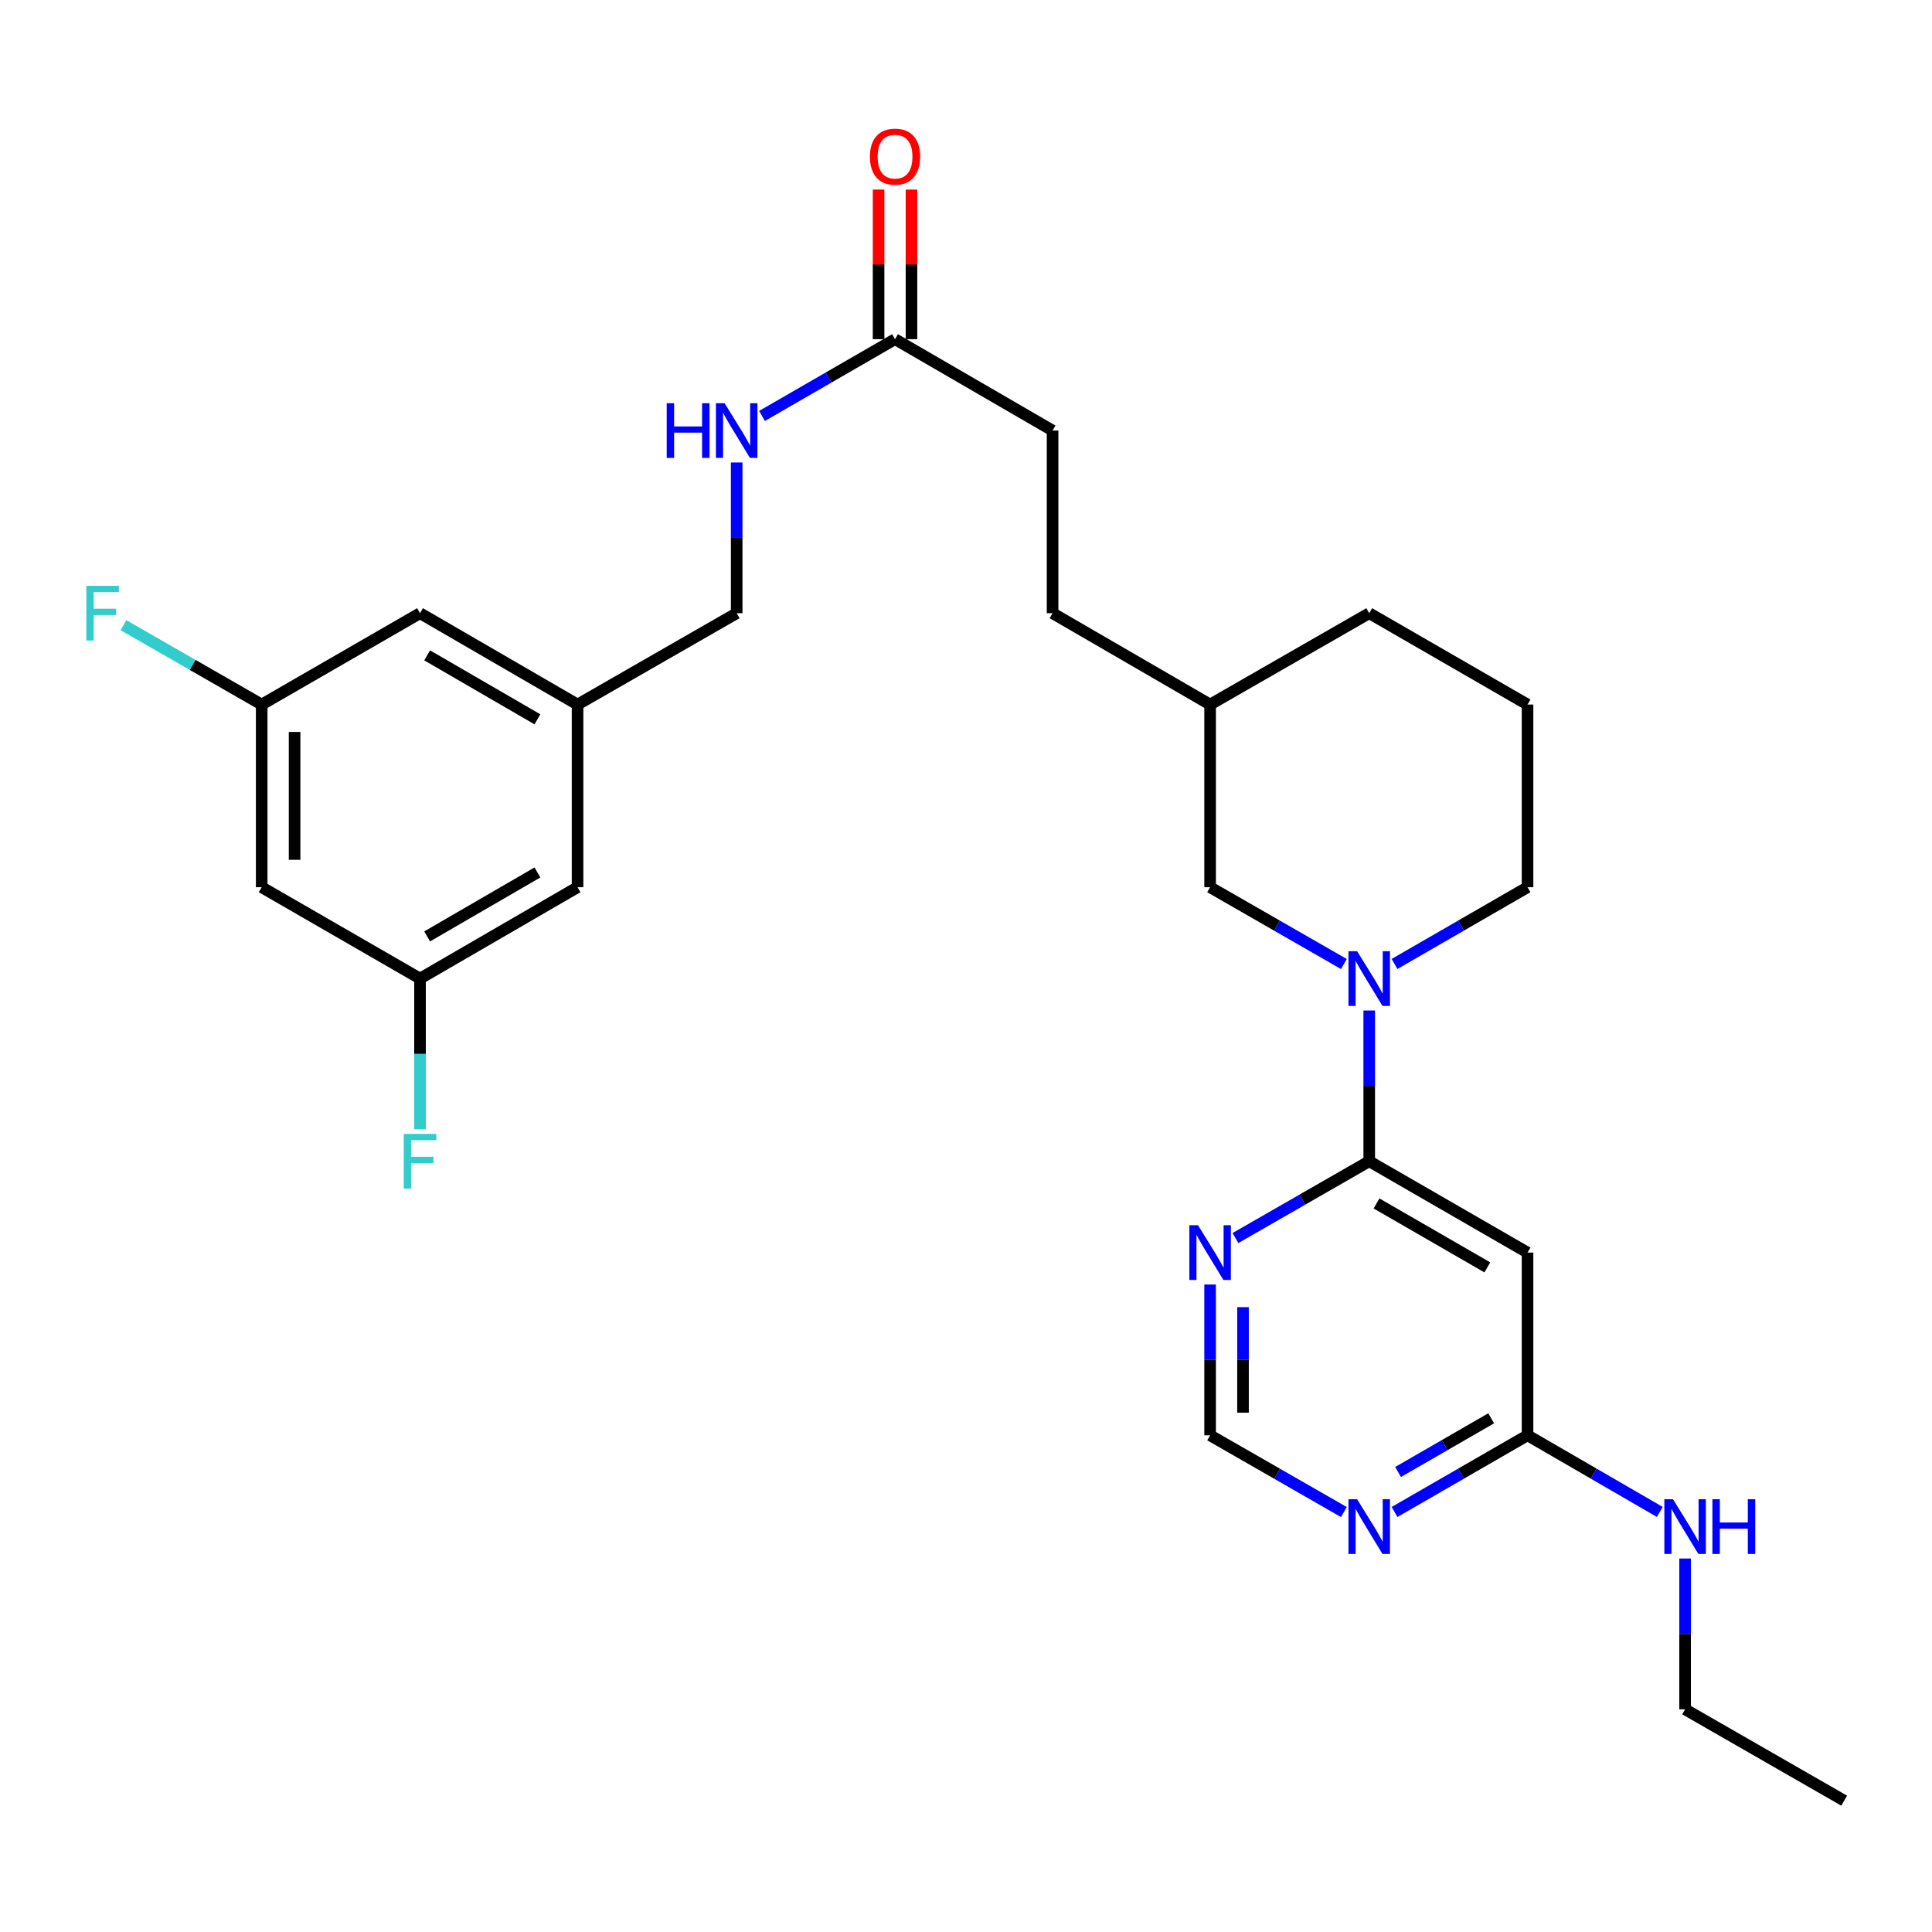 <?xml version='1.0' encoding='iso-8859-1'?>
<svg version='1.1' baseProfile='full'
              xmlns='http://www.w3.org/2000/svg'
                      xmlns:rdkit='http://www.rdkit.org/xml'
                      xmlns:xlink='http://www.w3.org/1999/xlink'
                  xml:space='preserve'
width='1000px' height='1000px' viewBox='0 0 1000 1000'>
<!-- END OF HEADER -->
<rect style='opacity:1.0;fill:#FFFFFF;stroke:none' width='1000' height='1000' x='0' y='0'> </rect>
<path class='bond-0' d='M 708.708,601.063 L 708.708,562.048' style='fill:none;fill-rule:evenodd;stroke:#000000;stroke-width:6px;stroke-linecap:butt;stroke-linejoin:miter;stroke-opacity:1' />
<path class='bond-0' d='M 708.708,562.048 L 708.708,523.032' style='fill:none;fill-rule:evenodd;stroke:#0000FF;stroke-width:6px;stroke-linecap:butt;stroke-linejoin:miter;stroke-opacity:1' />
<path class='bond-1' d='M 708.708,601.063 L 790.65,648.34' style='fill:none;fill-rule:evenodd;stroke:#000000;stroke-width:6px;stroke-linecap:butt;stroke-linejoin:miter;stroke-opacity:1' />
<path class='bond-1' d='M 712.488,622.906 L 769.848,656' style='fill:none;fill-rule:evenodd;stroke:#000000;stroke-width:6px;stroke-linecap:butt;stroke-linejoin:miter;stroke-opacity:1' />
<path class='bond-2' d='M 708.708,601.063 L 674.085,620.938' style='fill:none;fill-rule:evenodd;stroke:#000000;stroke-width:6px;stroke-linecap:butt;stroke-linejoin:miter;stroke-opacity:1' />
<path class='bond-2' d='M 674.085,620.938 L 639.463,640.812' style='fill:none;fill-rule:evenodd;stroke:#0000FF;stroke-width:6px;stroke-linecap:butt;stroke-linejoin:miter;stroke-opacity:1' />
<path class='bond-7' d='M 695.593,498.979 L 660.971,479.101' style='fill:none;fill-rule:evenodd;stroke:#0000FF;stroke-width:6px;stroke-linecap:butt;stroke-linejoin:miter;stroke-opacity:1' />
<path class='bond-7' d='M 660.971,479.101 L 626.349,459.222' style='fill:none;fill-rule:evenodd;stroke:#000000;stroke-width:6px;stroke-linecap:butt;stroke-linejoin:miter;stroke-opacity:1' />
<path class='bond-21' d='M 721.813,498.946 L 756.232,479.084' style='fill:none;fill-rule:evenodd;stroke:#0000FF;stroke-width:6px;stroke-linecap:butt;stroke-linejoin:miter;stroke-opacity:1' />
<path class='bond-21' d='M 756.232,479.084 L 790.65,459.222' style='fill:none;fill-rule:evenodd;stroke:#000000;stroke-width:6px;stroke-linecap:butt;stroke-linejoin:miter;stroke-opacity:1' />
<path class='bond-4' d='M 790.65,648.34 L 790.65,742.914' style='fill:none;fill-rule:evenodd;stroke:#000000;stroke-width:6px;stroke-linecap:butt;stroke-linejoin:miter;stroke-opacity:1' />
<path class='bond-5' d='M 626.349,664.865 L 626.349,703.889' style='fill:none;fill-rule:evenodd;stroke:#0000FF;stroke-width:6px;stroke-linecap:butt;stroke-linejoin:miter;stroke-opacity:1' />
<path class='bond-5' d='M 626.349,703.889 L 626.349,742.914' style='fill:none;fill-rule:evenodd;stroke:#000000;stroke-width:6px;stroke-linecap:butt;stroke-linejoin:miter;stroke-opacity:1' />
<path class='bond-5' d='M 643.379,676.572 L 643.379,703.889' style='fill:none;fill-rule:evenodd;stroke:#0000FF;stroke-width:6px;stroke-linecap:butt;stroke-linejoin:miter;stroke-opacity:1' />
<path class='bond-5' d='M 643.379,703.889 L 643.379,731.206' style='fill:none;fill-rule:evenodd;stroke:#000000;stroke-width:6px;stroke-linecap:butt;stroke-linejoin:miter;stroke-opacity:1' />
<path class='bond-3' d='M 695.594,782.639 L 660.971,762.777' style='fill:none;fill-rule:evenodd;stroke:#0000FF;stroke-width:6px;stroke-linecap:butt;stroke-linejoin:miter;stroke-opacity:1' />
<path class='bond-3' d='M 660.971,762.777 L 626.349,742.914' style='fill:none;fill-rule:evenodd;stroke:#000000;stroke-width:6px;stroke-linecap:butt;stroke-linejoin:miter;stroke-opacity:1' />
<path class='bond-28' d='M 721.812,782.606 L 756.231,762.76' style='fill:none;fill-rule:evenodd;stroke:#0000FF;stroke-width:6px;stroke-linecap:butt;stroke-linejoin:miter;stroke-opacity:1' />
<path class='bond-28' d='M 756.231,762.76 L 790.65,742.914' style='fill:none;fill-rule:evenodd;stroke:#000000;stroke-width:6px;stroke-linecap:butt;stroke-linejoin:miter;stroke-opacity:1' />
<path class='bond-28' d='M 723.631,761.899 L 747.725,748.007' style='fill:none;fill-rule:evenodd;stroke:#0000FF;stroke-width:6px;stroke-linecap:butt;stroke-linejoin:miter;stroke-opacity:1' />
<path class='bond-28' d='M 747.725,748.007 L 771.818,734.114' style='fill:none;fill-rule:evenodd;stroke:#000000;stroke-width:6px;stroke-linecap:butt;stroke-linejoin:miter;stroke-opacity:1' />
<path class='bond-14' d='M 790.65,742.914 L 824.88,762.744' style='fill:none;fill-rule:evenodd;stroke:#000000;stroke-width:6px;stroke-linecap:butt;stroke-linejoin:miter;stroke-opacity:1' />
<path class='bond-14' d='M 824.88,762.744 L 859.109,782.575' style='fill:none;fill-rule:evenodd;stroke:#0000FF;stroke-width:6px;stroke-linecap:butt;stroke-linejoin:miter;stroke-opacity:1' />
<path class='bond-6' d='M 463.267,175.559 L 544.813,222.855' style='fill:none;fill-rule:evenodd;stroke:#000000;stroke-width:6px;stroke-linecap:butt;stroke-linejoin:miter;stroke-opacity:1' />
<path class='bond-8' d='M 463.267,175.559 L 428.839,195.425' style='fill:none;fill-rule:evenodd;stroke:#000000;stroke-width:6px;stroke-linecap:butt;stroke-linejoin:miter;stroke-opacity:1' />
<path class='bond-8' d='M 428.839,195.425 L 394.411,215.292' style='fill:none;fill-rule:evenodd;stroke:#0000FF;stroke-width:6px;stroke-linecap:butt;stroke-linejoin:miter;stroke-opacity:1' />
<path class='bond-12' d='M 471.782,175.559 L 471.782,136.839' style='fill:none;fill-rule:evenodd;stroke:#000000;stroke-width:6px;stroke-linecap:butt;stroke-linejoin:miter;stroke-opacity:1' />
<path class='bond-12' d='M 471.782,136.839 L 471.782,98.119' style='fill:none;fill-rule:evenodd;stroke:#FF0000;stroke-width:6px;stroke-linecap:butt;stroke-linejoin:miter;stroke-opacity:1' />
<path class='bond-12' d='M 454.752,175.559 L 454.752,136.839' style='fill:none;fill-rule:evenodd;stroke:#000000;stroke-width:6px;stroke-linecap:butt;stroke-linejoin:miter;stroke-opacity:1' />
<path class='bond-12' d='M 454.752,136.839 L 454.752,98.119' style='fill:none;fill-rule:evenodd;stroke:#FF0000;stroke-width:6px;stroke-linecap:butt;stroke-linejoin:miter;stroke-opacity:1' />
<path class='bond-22' d='M 626.349,459.222 L 626.349,364.677' style='fill:none;fill-rule:evenodd;stroke:#000000;stroke-width:6px;stroke-linecap:butt;stroke-linejoin:miter;stroke-opacity:1' />
<path class='bond-17' d='M 381.305,239.378 L 381.305,278.384' style='fill:none;fill-rule:evenodd;stroke:#0000FF;stroke-width:6px;stroke-linecap:butt;stroke-linejoin:miter;stroke-opacity:1' />
<path class='bond-17' d='M 381.305,278.384 L 381.305,317.39' style='fill:none;fill-rule:evenodd;stroke:#000000;stroke-width:6px;stroke-linecap:butt;stroke-linejoin:miter;stroke-opacity:1' />
<path class='bond-9' d='M 135.449,459.222 L 135.449,364.677' style='fill:none;fill-rule:evenodd;stroke:#000000;stroke-width:6px;stroke-linecap:butt;stroke-linejoin:miter;stroke-opacity:1' />
<path class='bond-9' d='M 152.479,445.04 L 152.479,378.859' style='fill:none;fill-rule:evenodd;stroke:#000000;stroke-width:6px;stroke-linecap:butt;stroke-linejoin:miter;stroke-opacity:1' />
<path class='bond-30' d='M 135.449,459.222 L 217.401,506.509' style='fill:none;fill-rule:evenodd;stroke:#000000;stroke-width:6px;stroke-linecap:butt;stroke-linejoin:miter;stroke-opacity:1' />
<path class='bond-10' d='M 135.449,364.677 L 217.401,317.39' style='fill:none;fill-rule:evenodd;stroke:#000000;stroke-width:6px;stroke-linecap:butt;stroke-linejoin:miter;stroke-opacity:1' />
<path class='bond-19' d='M 135.449,364.677 L 99.675,344.133' style='fill:none;fill-rule:evenodd;stroke:#000000;stroke-width:6px;stroke-linecap:butt;stroke-linejoin:miter;stroke-opacity:1' />
<path class='bond-19' d='M 99.675,344.133 L 63.902,323.589' style='fill:none;fill-rule:evenodd;stroke:#33CCCC;stroke-width:6px;stroke-linecap:butt;stroke-linejoin:miter;stroke-opacity:1' />
<path class='bond-11' d='M 217.401,506.509 L 298.946,459.222' style='fill:none;fill-rule:evenodd;stroke:#000000;stroke-width:6px;stroke-linecap:butt;stroke-linejoin:miter;stroke-opacity:1' />
<path class='bond-11' d='M 221.09,484.683 L 278.172,451.583' style='fill:none;fill-rule:evenodd;stroke:#000000;stroke-width:6px;stroke-linecap:butt;stroke-linejoin:miter;stroke-opacity:1' />
<path class='bond-20' d='M 217.401,506.509 L 217.401,545.524' style='fill:none;fill-rule:evenodd;stroke:#000000;stroke-width:6px;stroke-linecap:butt;stroke-linejoin:miter;stroke-opacity:1' />
<path class='bond-20' d='M 217.401,545.524 L 217.401,584.539' style='fill:none;fill-rule:evenodd;stroke:#33CCCC;stroke-width:6px;stroke-linecap:butt;stroke-linejoin:miter;stroke-opacity:1' />
<path class='bond-13' d='M 298.946,364.677 L 381.305,317.39' style='fill:none;fill-rule:evenodd;stroke:#000000;stroke-width:6px;stroke-linecap:butt;stroke-linejoin:miter;stroke-opacity:1' />
<path class='bond-15' d='M 298.946,364.677 L 298.946,459.222' style='fill:none;fill-rule:evenodd;stroke:#000000;stroke-width:6px;stroke-linecap:butt;stroke-linejoin:miter;stroke-opacity:1' />
<path class='bond-16' d='M 298.946,364.677 L 217.401,317.39' style='fill:none;fill-rule:evenodd;stroke:#000000;stroke-width:6px;stroke-linecap:butt;stroke-linejoin:miter;stroke-opacity:1' />
<path class='bond-16' d='M 278.172,372.316 L 221.09,339.216' style='fill:none;fill-rule:evenodd;stroke:#000000;stroke-width:6px;stroke-linecap:butt;stroke-linejoin:miter;stroke-opacity:1' />
<path class='bond-25' d='M 872.205,806.687 L 872.205,845.716' style='fill:none;fill-rule:evenodd;stroke:#0000FF;stroke-width:6px;stroke-linecap:butt;stroke-linejoin:miter;stroke-opacity:1' />
<path class='bond-25' d='M 872.205,845.716 L 872.205,884.745' style='fill:none;fill-rule:evenodd;stroke:#000000;stroke-width:6px;stroke-linecap:butt;stroke-linejoin:miter;stroke-opacity:1' />
<path class='bond-18' d='M 544.813,222.855 L 544.813,317.39' style='fill:none;fill-rule:evenodd;stroke:#000000;stroke-width:6px;stroke-linecap:butt;stroke-linejoin:miter;stroke-opacity:1' />
<path class='bond-24' d='M 790.65,459.222 L 790.65,364.677' style='fill:none;fill-rule:evenodd;stroke:#000000;stroke-width:6px;stroke-linecap:butt;stroke-linejoin:miter;stroke-opacity:1' />
<path class='bond-23' d='M 626.349,364.677 L 544.813,317.39' style='fill:none;fill-rule:evenodd;stroke:#000000;stroke-width:6px;stroke-linecap:butt;stroke-linejoin:miter;stroke-opacity:1' />
<path class='bond-29' d='M 626.349,364.677 L 708.708,317.39' style='fill:none;fill-rule:evenodd;stroke:#000000;stroke-width:6px;stroke-linecap:butt;stroke-linejoin:miter;stroke-opacity:1' />
<path class='bond-26' d='M 790.65,364.677 L 708.708,317.39' style='fill:none;fill-rule:evenodd;stroke:#000000;stroke-width:6px;stroke-linecap:butt;stroke-linejoin:miter;stroke-opacity:1' />
<path class='bond-27' d='M 872.205,884.745 L 954.545,932.023' style='fill:none;fill-rule:evenodd;stroke:#000000;stroke-width:6px;stroke-linecap:butt;stroke-linejoin:miter;stroke-opacity:1' />
<path  class='atom-1' d='M 702.448 492.349
L 711.728 507.349
Q 712.648 508.829, 714.128 511.509
Q 715.608 514.189, 715.688 514.349
L 715.688 492.349
L 719.448 492.349
L 719.448 520.669
L 715.568 520.669
L 705.608 504.269
Q 704.448 502.349, 703.208 500.149
Q 702.008 497.949, 701.648 497.269
L 701.648 520.669
L 697.968 520.669
L 697.968 492.349
L 702.448 492.349
' fill='#0000FF'/>
<path  class='atom-3' d='M 620.089 634.18
L 629.369 649.18
Q 630.289 650.66, 631.769 653.34
Q 633.249 656.02, 633.329 656.18
L 633.329 634.18
L 637.089 634.18
L 637.089 662.5
L 633.209 662.5
L 623.249 646.1
Q 622.089 644.18, 620.849 641.98
Q 619.649 639.78, 619.289 639.1
L 619.289 662.5
L 615.609 662.5
L 615.609 634.18
L 620.089 634.18
' fill='#0000FF'/>
<path  class='atom-4' d='M 702.448 776.003
L 711.728 791.003
Q 712.648 792.483, 714.128 795.163
Q 715.608 797.843, 715.688 798.003
L 715.688 776.003
L 719.448 776.003
L 719.448 804.323
L 715.568 804.323
L 705.608 787.923
Q 704.448 786.003, 703.208 783.803
Q 702.008 781.603, 701.648 780.923
L 701.648 804.323
L 697.968 804.323
L 697.968 776.003
L 702.448 776.003
' fill='#0000FF'/>
<path  class='atom-9' d='M 345.085 208.695
L 348.925 208.695
L 348.925 220.735
L 363.405 220.735
L 363.405 208.695
L 367.245 208.695
L 367.245 237.015
L 363.405 237.015
L 363.405 223.935
L 348.925 223.935
L 348.925 237.015
L 345.085 237.015
L 345.085 208.695
' fill='#0000FF'/>
<path  class='atom-9' d='M 375.045 208.695
L 384.325 223.695
Q 385.245 225.175, 386.725 227.855
Q 388.205 230.535, 388.285 230.695
L 388.285 208.695
L 392.045 208.695
L 392.045 237.015
L 388.165 237.015
L 378.205 220.615
Q 377.045 218.695, 375.805 216.495
Q 374.605 214.295, 374.245 213.615
L 374.245 237.015
L 370.565 237.015
L 370.565 208.695
L 375.045 208.695
' fill='#0000FF'/>
<path  class='atom-13' d='M 450.267 81.075
Q 450.267 74.275, 453.627 70.475
Q 456.987 66.675, 463.267 66.675
Q 469.547 66.675, 472.907 70.475
Q 476.267 74.275, 476.267 81.075
Q 476.267 87.955, 472.867 91.875
Q 469.467 95.755, 463.267 95.755
Q 457.027 95.755, 453.627 91.875
Q 450.267 87.995, 450.267 81.075
M 463.267 92.555
Q 467.587 92.555, 469.907 89.675
Q 472.267 86.755, 472.267 81.075
Q 472.267 75.515, 469.907 72.715
Q 467.587 69.875, 463.267 69.875
Q 458.947 69.875, 456.587 72.675
Q 454.267 75.475, 454.267 81.075
Q 454.267 86.795, 456.587 89.675
Q 458.947 92.555, 463.267 92.555
' fill='#FF0000'/>
<path  class='atom-15' d='M 865.945 776.003
L 875.225 791.003
Q 876.145 792.483, 877.625 795.163
Q 879.105 797.843, 879.185 798.003
L 879.185 776.003
L 882.945 776.003
L 882.945 804.323
L 879.065 804.323
L 869.105 787.923
Q 867.945 786.003, 866.705 783.803
Q 865.505 781.603, 865.145 780.923
L 865.145 804.323
L 861.465 804.323
L 861.465 776.003
L 865.945 776.003
' fill='#0000FF'/>
<path  class='atom-15' d='M 886.345 776.003
L 890.185 776.003
L 890.185 788.043
L 904.665 788.043
L 904.665 776.003
L 908.505 776.003
L 908.505 804.323
L 904.665 804.323
L 904.665 791.243
L 890.185 791.243
L 890.185 804.323
L 886.345 804.323
L 886.345 776.003
' fill='#0000FF'/>
<path  class='atom-20' d='M 44.689 303.23
L 61.529 303.23
L 61.529 306.47
L 48.489 306.47
L 48.489 315.07
L 60.089 315.07
L 60.089 318.35
L 48.489 318.35
L 48.489 331.55
L 44.689 331.55
L 44.689 303.23
' fill='#33CCCC'/>
<path  class='atom-21' d='M 208.981 586.903
L 225.821 586.903
L 225.821 590.143
L 212.781 590.143
L 212.781 598.743
L 224.381 598.743
L 224.381 602.023
L 212.781 602.023
L 212.781 615.223
L 208.981 615.223
L 208.981 586.903
' fill='#33CCCC'/>
</svg>
